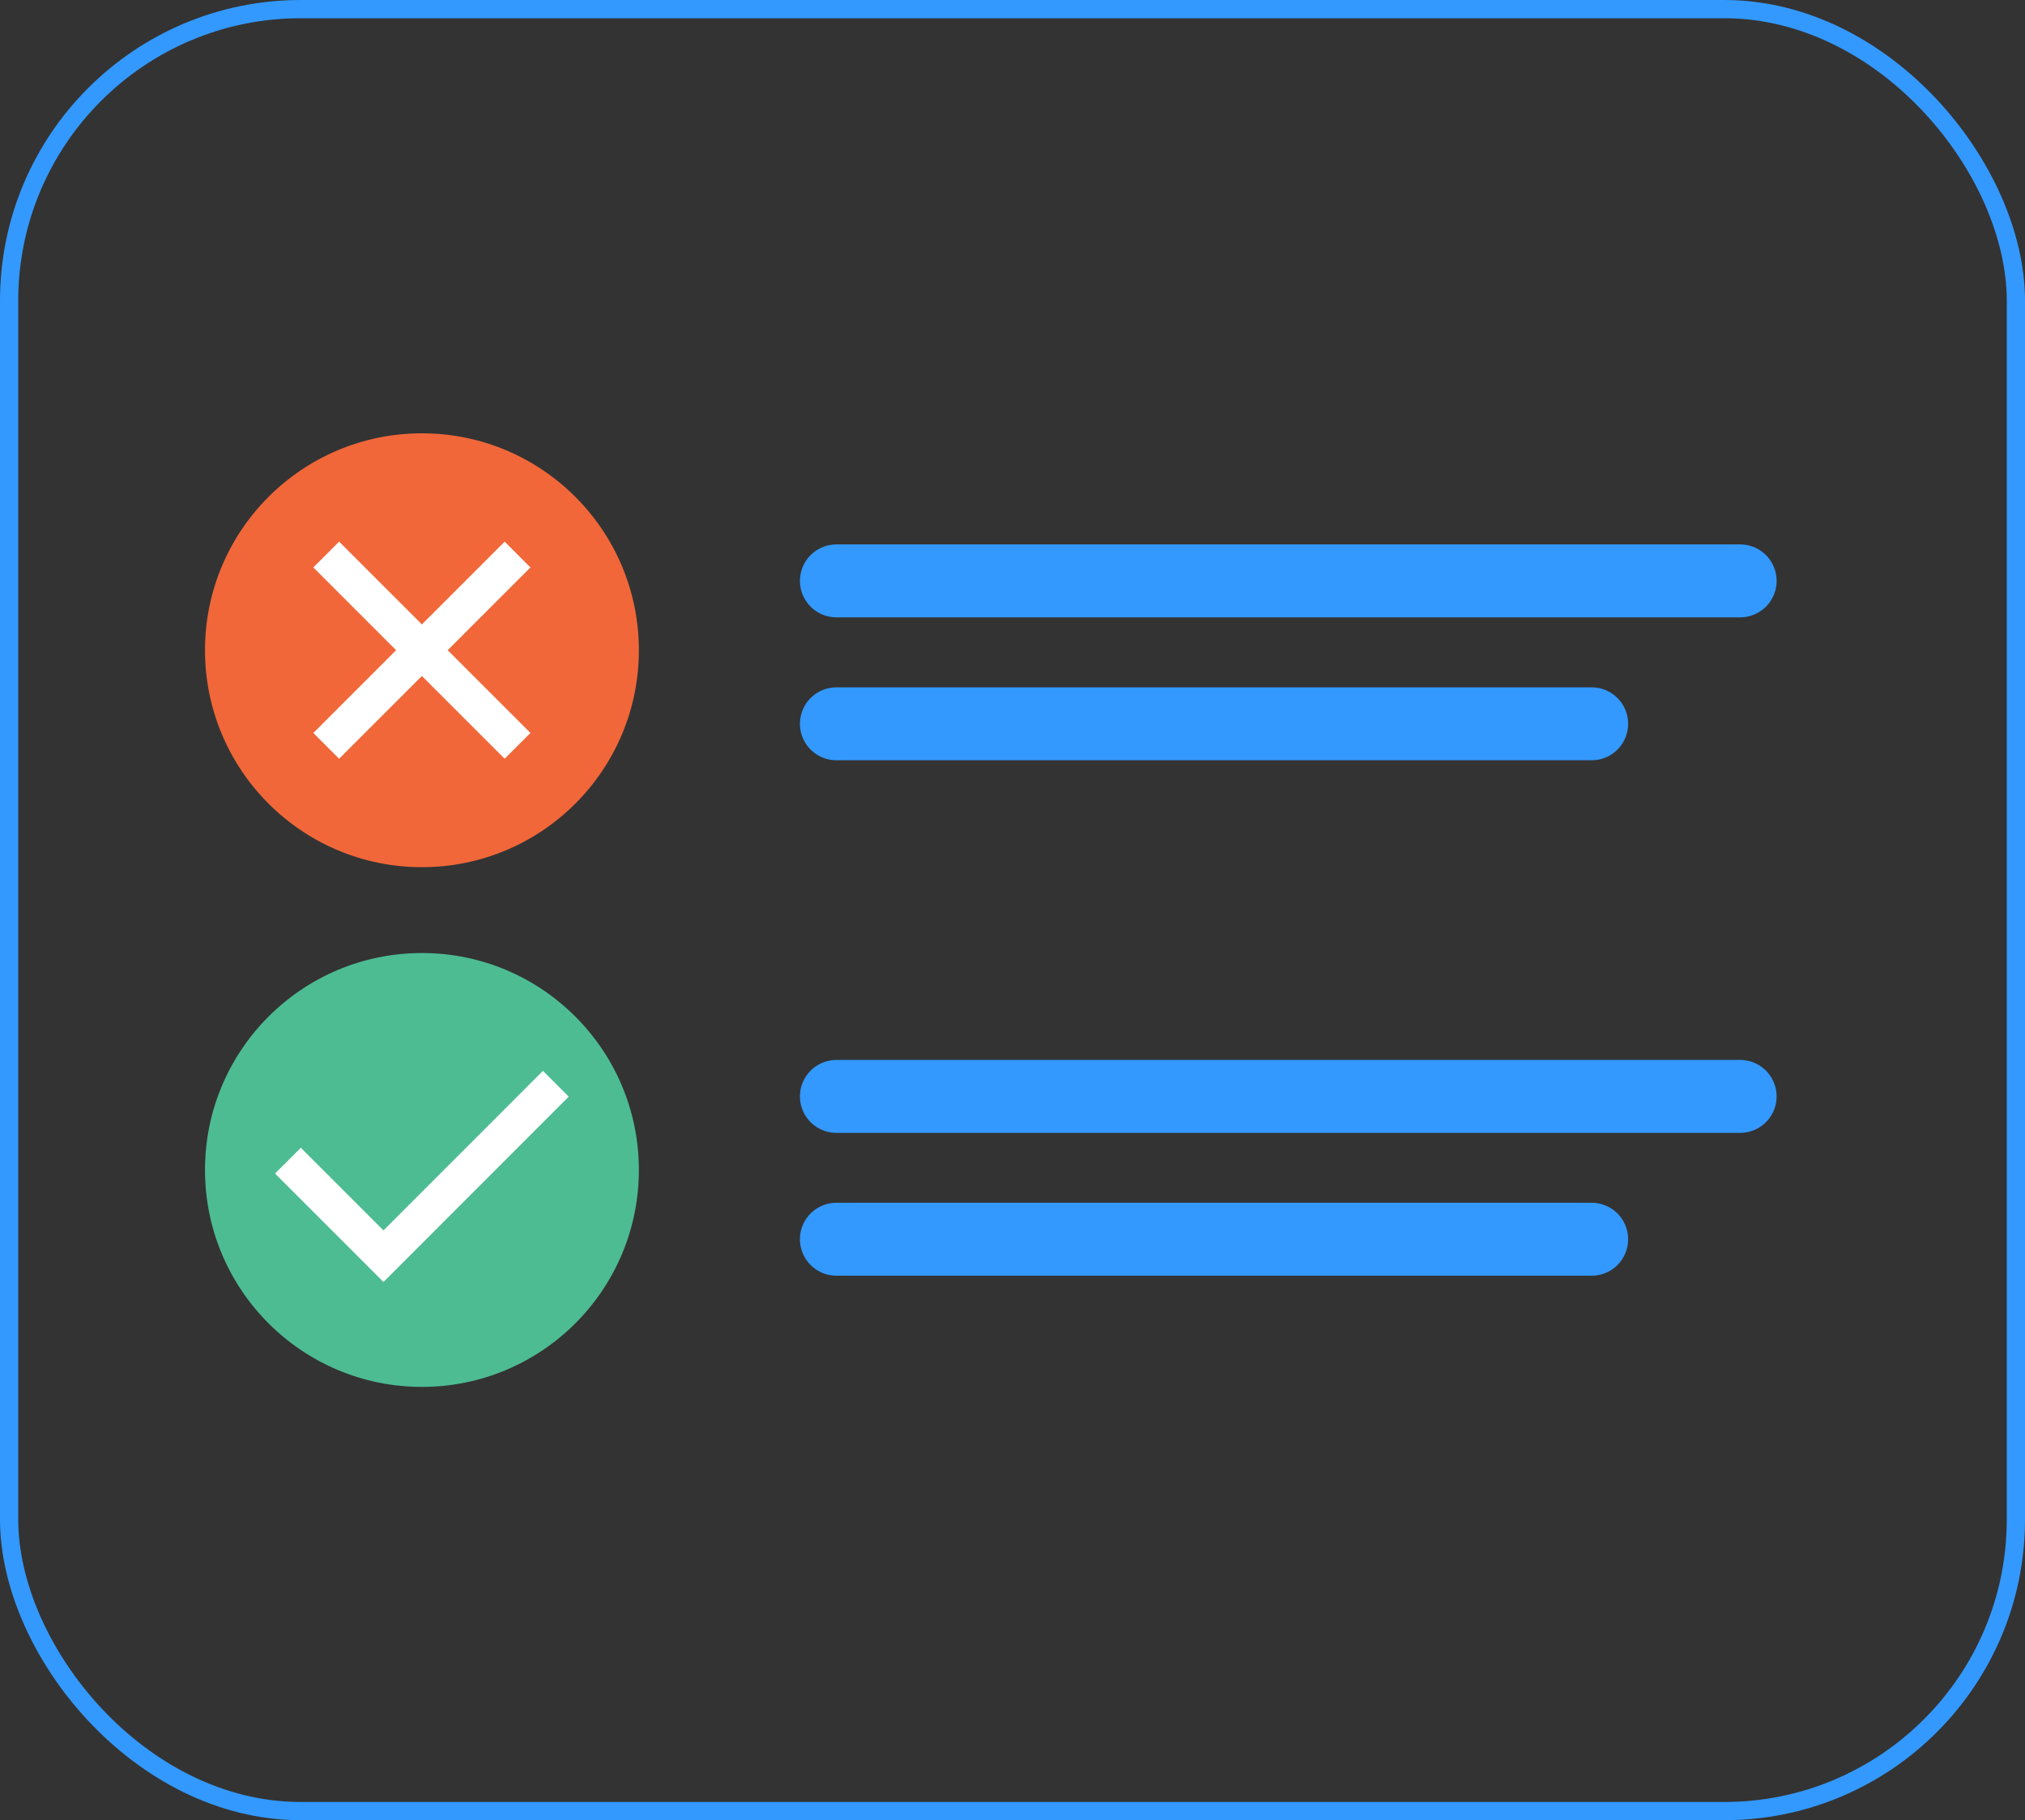 <?xml version="1.0" encoding="UTF-8"?>
<svg id="Layer_2" data-name="Layer 2" xmlns="http://www.w3.org/2000/svg" viewBox="0 0 222.16 199.7">
  <rect x="0" y="0" width="222.16" height="199.7" fill="#333333" stroke="none"/>
  <defs>
    <style>
      .cls-1 {
        fill: #f16739;
      }

      .cls-2 {
        fill: #4dbc93;
      }

      .cls-3 {
        stroke-linecap: round;
        stroke-width: 8px;
      }

      .cls-3, .cls-4, .cls-5 {
        fill: none;
        stroke-miterlimit: 10;
      }

      .cls-3, .cls-5 {
        stroke: #39f;
      }

      .cls-4 {
        stroke: #fff;
        stroke-width: 4px;
      }

      .cls-5 {
        stroke-width: 2px;
      }
    </style>
  </defs>
  <g id="Layer_1-2" data-name="Layer 1">
    <rect class="cls-5" x="1" y="1" width="220.16" height="197.7" rx="32" ry="32"/>
    <g>
      <line class="cls-3" x1="91.76" y1="63.73" x2="190.91" y2="63.73"/>
      <line class="cls-3" x1="91.76" y1="79.41" x2="174.62" y2="79.41"/>
    </g>
    <g>
      <line class="cls-3" x1="91.76" y1="120.29" x2="190.91" y2="120.29"/>
      <line class="cls-3" x1="91.76" y1="135.96" x2="174.62" y2="135.96"/>
    </g>
    <g>
      <circle class="cls-1" cx="46.29" cy="71.34" r="23.8"/>
      <line class="cls-4" x1="35.79" y1="81.83" x2="56.78" y2="60.84"/>
      <line class="cls-4" x1="56.78" y1="81.83" x2="35.79" y2="60.84"/>
    </g>
    <g>
      <circle class="cls-2" cx="46.29" cy="128.36" r="23.8"/>
      <polyline class="cls-4" points="31.59 127.34 42.07 137.82 60.98 118.9"/>
    </g>
  </g>
</svg>